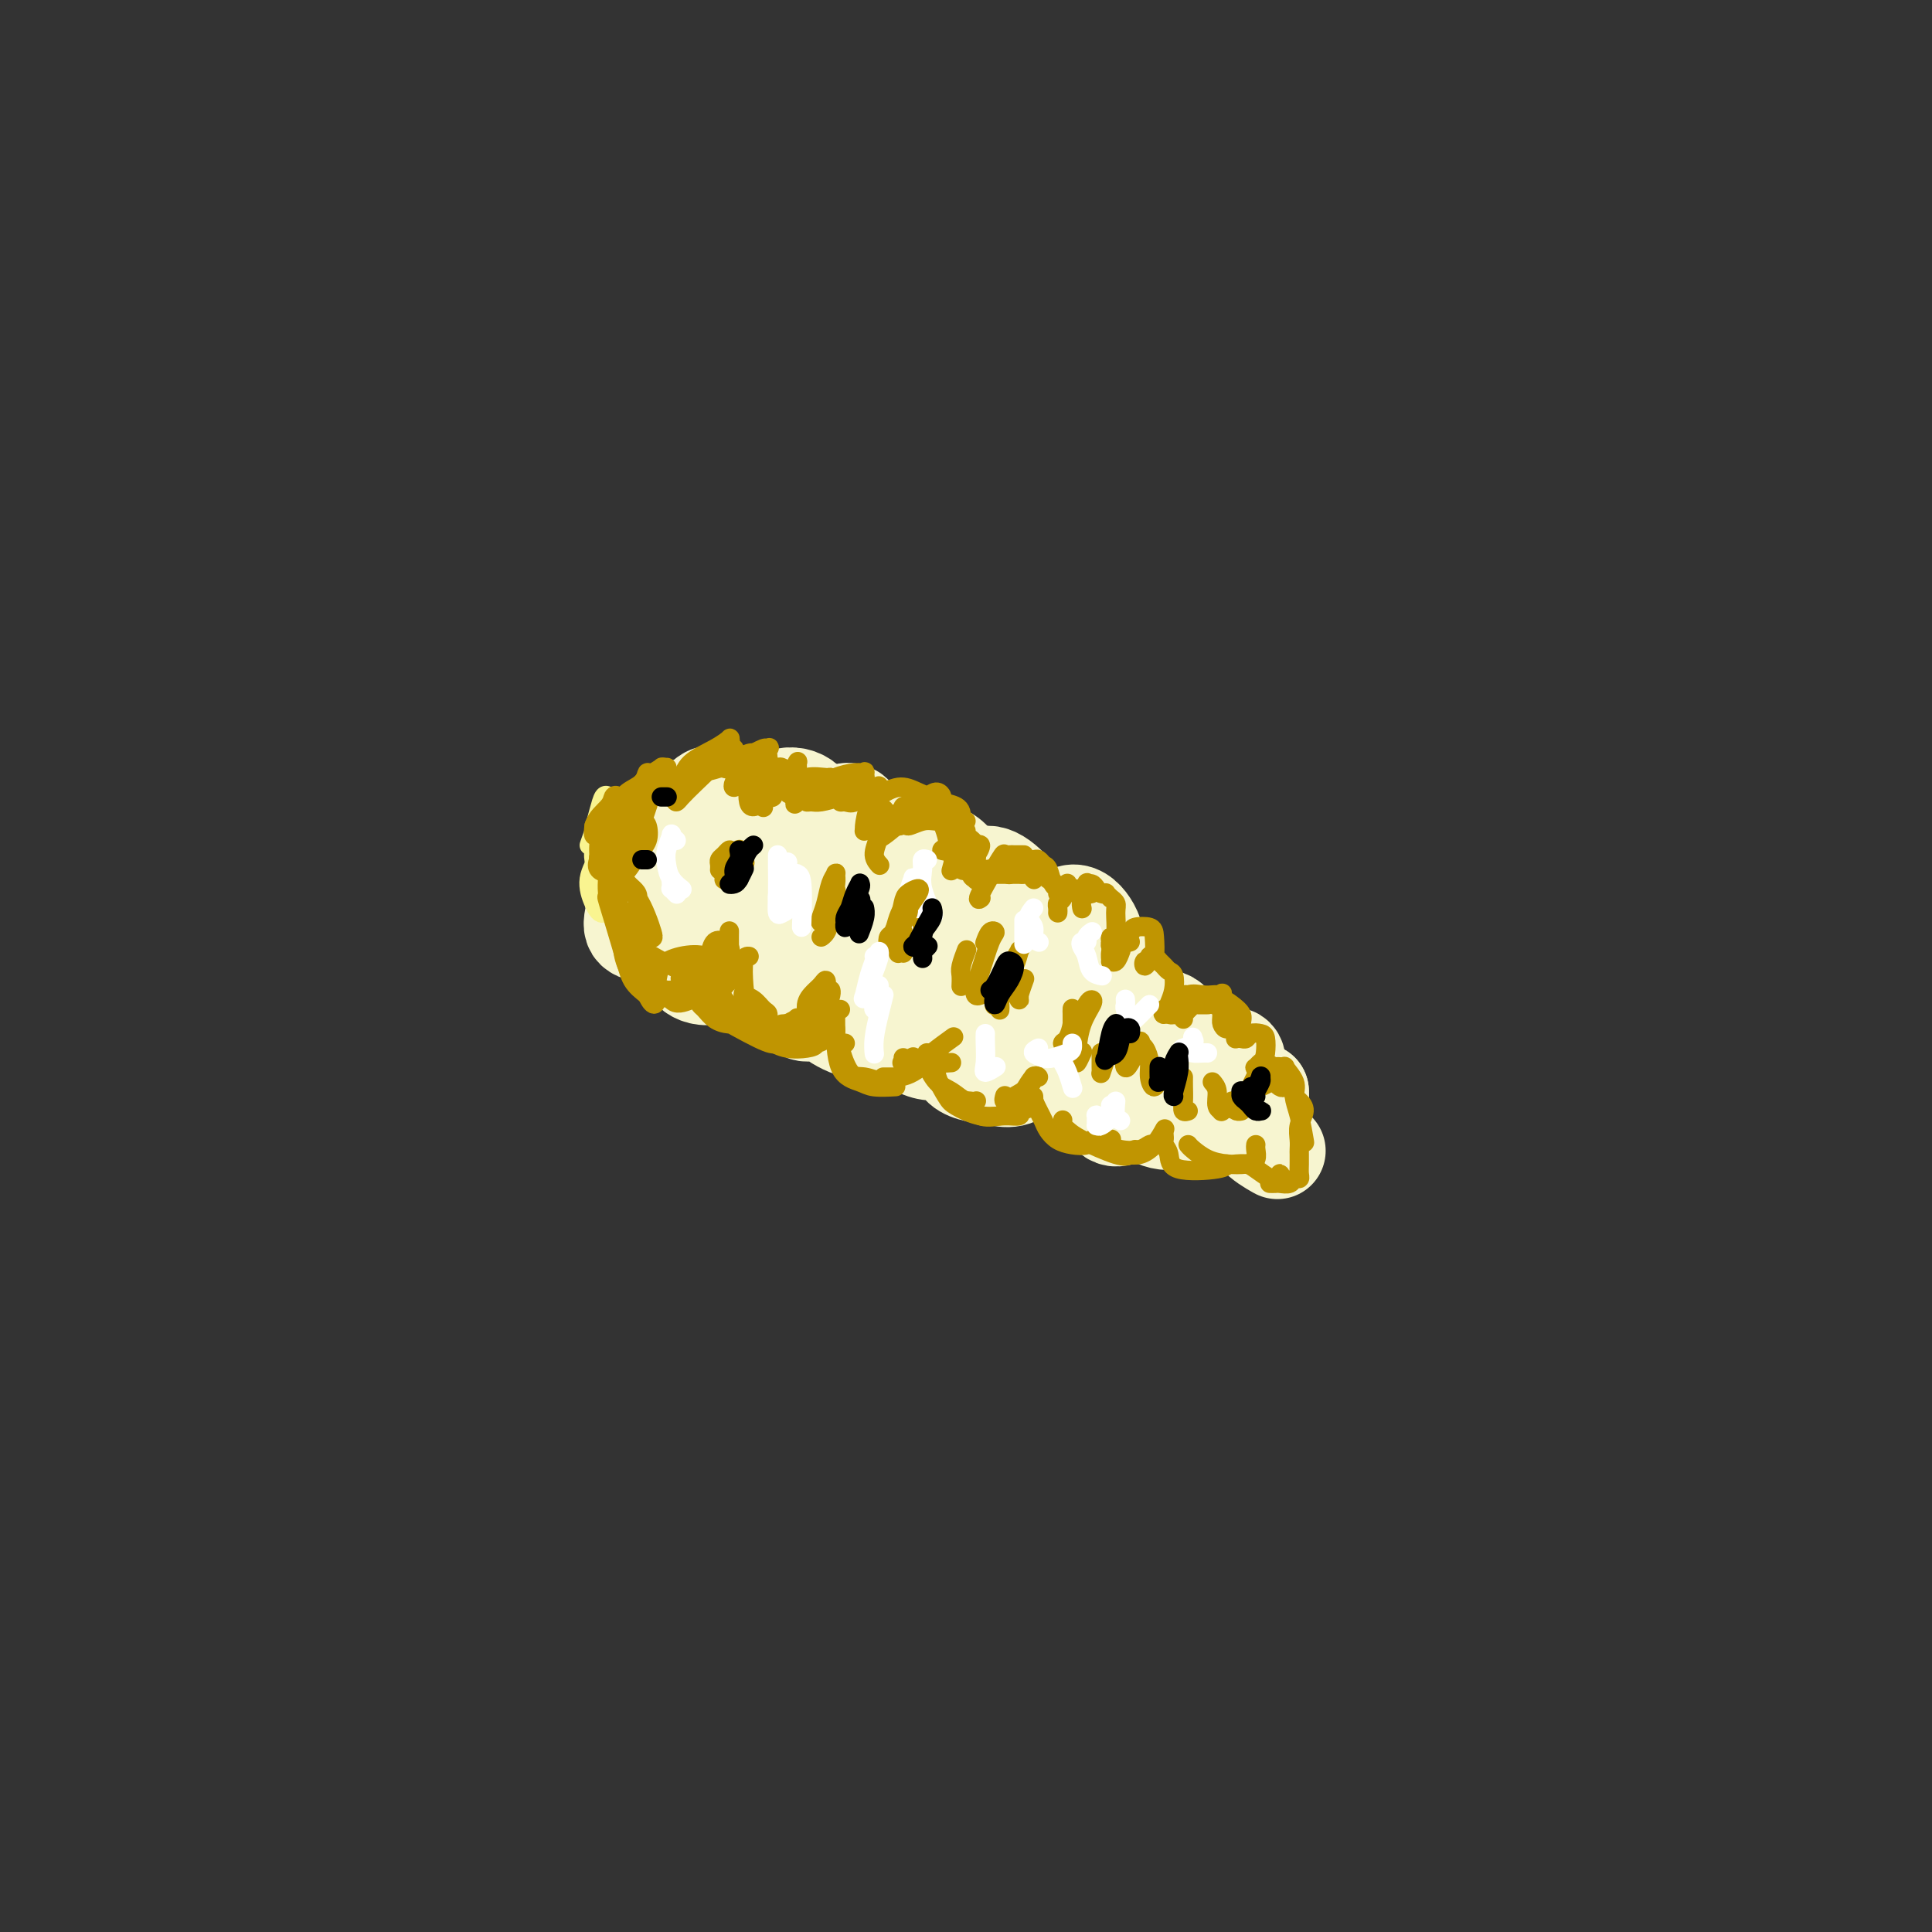 <svg viewBox='0 0 400 400' version='1.1' xmlns='http://www.w3.org/2000/svg' xmlns:xlink='http://www.w3.org/1999/xlink'><rect x="0" y="0" width="400" height="400" fill="#333333" stroke="none"/><g fill='none' stroke='#F7F5D0' stroke-width='20' stroke-linecap='round' stroke-linejoin='round'><path d='M137,185c-0.443,0.243 -0.886,0.486 -1,1c-0.114,0.514 0.102,1.300 0,2c-0.102,0.700 -0.523,1.315 0,0c0.523,-1.315 1.989,-4.561 3,-7c1.011,-2.439 1.568,-4.071 2,-6c0.432,-1.929 0.741,-4.155 1,-5c0.259,-0.845 0.468,-0.310 0,0c-0.468,0.310 -1.614,0.395 -3,1c-1.386,0.605 -3.012,1.731 -4,3c-0.988,1.269 -1.340,2.683 -2,4c-0.660,1.317 -1.629,2.539 -2,4c-0.371,1.461 -0.143,3.163 0,4c0.143,0.837 0.200,0.811 1,1c0.800,0.189 2.343,0.595 4,0c1.657,-0.595 3.427,-2.189 5,-4c1.573,-1.811 2.949,-3.837 4,-6c1.051,-2.163 1.778,-4.461 2,-6c0.222,-1.539 -0.062,-2.319 -1,-3c-0.938,-0.681 -2.532,-1.263 -4,-1c-1.468,0.263 -2.810,1.369 -4,3c-1.190,1.631 -2.227,3.785 -3,6c-0.773,2.215 -1.282,4.490 -2,7c-0.718,2.510 -1.644,5.254 -2,7c-0.356,1.746 -0.141,2.493 1,3c1.141,0.507 3.207,0.774 5,0c1.793,-0.774 3.312,-2.589 5,-5c1.688,-2.411 3.545,-5.420 5,-8c1.455,-2.580 2.507,-4.733 3,-7c0.493,-2.267 0.427,-4.648 0,-6c-0.427,-1.352 -1.213,-1.676 -2,-2'/><path d='M148,165c-0.847,-1.227 -1.964,-0.293 -3,1c-1.036,1.293 -1.991,2.947 -3,5c-1.009,2.053 -2.074,4.506 -3,7c-0.926,2.494 -1.715,5.029 -2,9c-0.285,3.971 -0.068,9.377 1,11c1.068,1.623 2.986,-0.538 5,-2c2.014,-1.462 4.125,-2.224 7,-7c2.875,-4.776 6.513,-13.566 8,-18c1.487,-4.434 0.824,-4.512 0,-5c-0.824,-0.488 -1.808,-1.387 -3,-1c-1.192,0.387 -2.592,2.061 -4,4c-1.408,1.939 -2.823,4.145 -4,7c-1.177,2.855 -2.116,6.361 -3,10c-0.884,3.639 -1.712,7.412 -2,10c-0.288,2.588 -0.035,3.990 1,5c1.035,1.010 2.853,1.630 5,1c2.147,-0.630 4.624,-2.508 7,-5c2.376,-2.492 4.650,-5.599 7,-9c2.350,-3.401 4.775,-7.097 6,-10c1.225,-2.903 1.251,-5.015 1,-7c-0.251,-1.985 -0.779,-3.844 -2,-5c-1.221,-1.156 -3.135,-1.607 -5,-1c-1.865,0.607 -3.681,2.274 -5,5c-1.319,2.726 -2.141,6.511 -3,10c-0.859,3.489 -1.755,6.681 -2,10c-0.245,3.319 0.161,6.766 1,9c0.839,2.234 2.110,3.255 4,4c1.890,0.745 4.397,1.213 7,0c2.603,-1.213 5.301,-4.106 8,-7'/><path d='M172,196c2.164,-3.114 3.573,-7.400 5,-11c1.427,-3.600 2.870,-6.515 3,-9c0.130,-2.485 -1.055,-4.539 -2,-6c-0.945,-1.461 -1.652,-2.330 -3,-2c-1.348,0.330 -3.339,1.857 -5,4c-1.661,2.143 -2.992,4.902 -4,8c-1.008,3.098 -1.694,6.534 -2,12c-0.306,5.466 -0.232,12.961 1,16c1.232,3.039 3.622,1.622 6,0c2.378,-1.622 4.745,-3.449 7,-6c2.255,-2.551 4.397,-5.827 6,-9c1.603,-3.173 2.665,-6.244 3,-9c0.335,-2.756 -0.057,-5.198 -1,-7c-0.943,-1.802 -2.437,-2.965 -4,-3c-1.563,-0.035 -3.194,1.057 -5,3c-1.806,1.943 -3.788,4.736 -5,8c-1.212,3.264 -1.654,7.000 -2,11c-0.346,4.000 -0.598,8.266 0,11c0.598,2.734 2.044,3.938 4,5c1.956,1.062 4.423,1.982 7,1c2.577,-0.982 5.265,-3.865 8,-7c2.735,-3.135 5.519,-6.521 7,-10c1.481,-3.479 1.660,-7.051 2,-10c0.340,-2.949 0.843,-5.274 0,-7c-0.843,-1.726 -3.031,-2.853 -5,-3c-1.969,-0.147 -3.718,0.687 -5,3c-1.282,2.313 -2.096,6.104 -3,10c-0.904,3.896 -1.897,7.895 -2,12c-0.103,4.105 0.685,8.316 2,11c1.315,2.684 3.158,3.842 5,5'/><path d='M190,217c1.955,1.067 4.341,1.236 7,0c2.659,-1.236 5.589,-3.876 8,-7c2.411,-3.124 4.303,-6.734 6,-10c1.697,-3.266 3.200,-6.190 2,-10c-1.200,-3.810 -5.104,-8.506 -8,-9c-2.896,-0.494 -4.783,3.215 -6,7c-1.217,3.785 -1.764,7.647 -2,12c-0.236,4.353 -0.161,9.198 0,13c0.161,3.802 0.406,6.563 2,8c1.594,1.437 4.535,1.552 7,2c2.465,0.448 4.453,1.231 8,-3c3.547,-4.231 8.653,-13.476 11,-19c2.347,-5.524 1.934,-7.326 1,-9c-0.934,-1.674 -2.390,-3.221 -4,-3c-1.610,0.221 -3.373,2.210 -5,5c-1.627,2.790 -3.118,6.379 -4,10c-0.882,3.621 -1.156,7.272 -1,10c0.156,2.728 0.743,4.532 2,6c1.257,1.468 3.186,2.598 5,3c1.814,0.402 3.514,0.074 5,-1c1.486,-1.074 2.757,-2.894 4,-5c1.243,-2.106 2.459,-4.496 3,-7c0.541,-2.504 0.406,-5.121 0,-7c-0.406,-1.879 -1.084,-3.019 -2,-3c-0.916,0.019 -2.069,1.199 -3,3c-0.931,1.801 -1.641,4.225 -2,7c-0.359,2.775 -0.366,5.901 0,9c0.366,3.099 1.105,6.171 2,8c0.895,1.829 1.948,2.414 3,3'/><path d='M229,230c1.875,3.077 4.063,0.769 6,-1c1.937,-1.769 3.624,-3.000 5,-5c1.376,-2.000 2.442,-4.771 3,-7c0.558,-2.229 0.606,-3.917 0,-5c-0.606,-1.083 -1.868,-1.563 -3,-1c-1.132,0.563 -2.134,2.168 -3,4c-0.866,1.832 -1.597,3.891 -2,6c-0.403,2.109 -0.479,4.267 0,6c0.479,1.733 1.513,3.042 3,4c1.487,0.958 3.428,1.566 5,1c1.572,-0.566 2.774,-2.306 4,-4c1.226,-1.694 2.474,-3.342 3,-5c0.526,-1.658 0.328,-3.324 0,-5c-0.328,-1.676 -0.787,-3.360 -2,-3c-1.213,0.360 -3.182,2.766 -4,5c-0.818,2.234 -0.486,4.297 0,6c0.486,1.703 1.125,3.047 2,4c0.875,0.953 1.987,1.517 3,2c1.013,0.483 1.926,0.887 3,0c1.074,-0.887 2.309,-3.064 3,-5c0.691,-1.936 0.839,-3.632 1,-5c0.161,-1.368 0.336,-2.409 0,-3c-0.336,-0.591 -1.181,-0.732 -2,0c-0.819,0.732 -1.610,2.338 -2,4c-0.390,1.662 -0.378,3.379 0,5c0.378,1.621 1.121,3.147 2,4c0.879,0.853 1.896,1.033 3,1c1.104,-0.033 2.297,-0.278 3,-1c0.703,-0.722 0.915,-1.921 1,-3c0.085,-1.079 0.042,-2.040 0,-3'/><path d='M261,226c-0.295,-0.278 -1.533,2.029 -2,4c-0.467,1.971 -0.164,3.608 1,5c1.164,1.392 3.190,2.541 4,3c0.810,0.459 0.405,0.230 0,0'/></g>
<g fill='none' stroke='#F9F490' stroke-width='4' stroke-linecap='round' stroke-linejoin='round'><path d='M128,181c0.004,-0.165 0.008,-0.330 0,-1c-0.008,-0.670 -0.028,-1.847 0,-3c0.028,-1.153 0.104,-2.284 0,-3c-0.104,-0.716 -0.390,-1.017 -1,-1c-0.610,0.017 -1.545,0.350 -2,1c-0.455,0.650 -0.430,1.615 -1,3c-0.570,1.385 -1.735,3.190 -2,5c-0.265,1.810 0.370,3.626 1,5c0.630,1.374 1.254,2.305 2,2c0.746,-0.305 1.612,-1.845 2,-3c0.388,-1.155 0.297,-1.926 0,-3c-0.297,-1.074 -0.799,-2.450 -1,-3c-0.201,-0.550 -0.100,-0.275 0,0'/><path d='M123,180c-0.085,1.037 -0.169,2.074 0,3c0.169,0.926 0.592,1.741 1,3c0.408,1.259 0.803,2.962 1,3c0.197,0.038 0.197,-1.590 0,-3c-0.197,-1.410 -0.589,-2.603 -1,-4c-0.411,-1.397 -0.839,-2.999 -1,-4c-0.161,-1.001 -0.054,-1.400 0,-2c0.054,-0.600 0.056,-1.402 0,-2c-0.056,-0.598 -0.170,-0.994 0,-2c0.170,-1.006 0.623,-2.624 1,-4c0.377,-1.376 0.679,-2.510 1,-3c0.321,-0.490 0.661,-0.338 1,0c0.339,0.338 0.676,0.860 1,2c0.324,1.140 0.633,2.898 1,4c0.367,1.102 0.792,1.550 1,2c0.208,0.450 0.200,0.904 0,1c-0.200,0.096 -0.592,-0.167 -1,0c-0.408,0.167 -0.831,0.762 -1,1c-0.169,0.238 -0.085,0.119 0,0'/><path d='M122,175c0.647,-1.857 1.293,-3.714 2,-5c0.707,-1.286 1.473,-2.002 2,-3c0.527,-0.998 0.815,-2.279 2,-2c1.185,0.279 3.266,2.117 4,3c0.734,0.883 0.119,0.811 0,1c-0.119,0.189 0.257,0.638 0,1c-0.257,0.362 -1.146,0.636 -2,1c-0.854,0.364 -1.673,0.818 -2,1c-0.327,0.182 -0.164,0.091 0,0'/></g>
<g fill='none' stroke='#C09501' stroke-width='4' stroke-linecap='round' stroke-linejoin='round'><path d='M126,179c0.004,-0.021 0.009,-0.041 0,0c-0.009,0.041 -0.030,0.144 0,0c0.030,-0.144 0.113,-0.535 0,-1c-0.113,-0.465 -0.422,-1.004 0,-3c0.422,-1.996 1.573,-5.450 2,-7c0.427,-1.550 0.128,-1.197 0,-1c-0.128,0.197 -0.087,0.239 0,1c0.087,0.761 0.220,2.240 0,4c-0.220,1.760 -0.794,3.799 -1,5c-0.206,1.201 -0.045,1.563 0,2c0.045,0.437 -0.028,0.948 0,1c0.028,0.052 0.155,-0.357 0,-1c-0.155,-0.643 -0.591,-1.521 -1,-2c-0.409,-0.479 -0.789,-0.558 -1,-1c-0.211,-0.442 -0.252,-1.245 0,-2c0.252,-0.755 0.797,-1.462 1,-2c0.203,-0.538 0.065,-0.908 0,-1c-0.065,-0.092 -0.056,0.094 0,0c0.056,-0.094 0.159,-0.470 0,0c-0.159,0.470 -0.578,1.784 -1,3c-0.422,1.216 -0.845,2.335 -1,3c-0.155,0.665 -0.040,0.878 0,1c0.040,0.122 0.007,0.153 0,0c-0.007,-0.153 0.012,-0.491 0,-1c-0.012,-0.509 -0.055,-1.188 0,-2c0.055,-0.812 0.207,-1.757 0,-2c-0.207,-0.243 -0.773,0.216 -1,0c-0.227,-0.216 -0.113,-1.108 0,-2'/><path d='M123,171c0.476,-1.721 2.167,-3.022 3,-4c0.833,-0.978 0.809,-1.632 1,-2c0.191,-0.368 0.598,-0.449 1,0c0.402,0.449 0.797,1.427 1,2c0.203,0.573 0.212,0.739 0,1c-0.212,0.261 -0.645,0.617 -1,1c-0.355,0.383 -0.633,0.793 -1,1c-0.367,0.207 -0.824,0.211 -1,0c-0.176,-0.211 -0.071,-0.637 0,-1c0.071,-0.363 0.106,-0.663 0,-1c-0.106,-0.337 -0.354,-0.711 0,-1c0.354,-0.289 1.312,-0.492 2,-1c0.688,-0.508 1.108,-1.321 2,-2c0.892,-0.679 2.258,-1.224 3,-2c0.742,-0.776 0.860,-1.784 1,-2c0.140,-0.216 0.300,0.359 0,1c-0.300,0.641 -1.062,1.348 -2,2c-0.938,0.652 -2.054,1.248 -3,2c-0.946,0.752 -1.722,1.660 -2,2c-0.278,0.340 -0.060,0.113 0,0c0.060,-0.113 -0.040,-0.113 0,0c0.040,0.113 0.221,0.338 1,0c0.779,-0.338 2.156,-1.240 3,-2c0.844,-0.760 1.154,-1.379 2,-2c0.846,-0.621 2.228,-1.244 3,-2c0.772,-0.756 0.935,-1.645 1,-2c0.065,-0.355 0.033,-0.178 0,0'/><path d='M132,165c0.018,-0.102 0.036,-0.205 0,0c-0.036,0.205 -0.125,0.716 0,1c0.125,0.284 0.465,0.339 1,0c0.535,-0.339 1.267,-1.073 2,-2c0.733,-0.927 1.469,-2.046 2,-3c0.531,-0.954 0.859,-1.742 1,-2c0.141,-0.258 0.097,0.013 0,0c-0.097,-0.013 -0.245,-0.312 -1,0c-0.755,0.312 -2.116,1.233 -3,2c-0.884,0.767 -1.290,1.380 -2,2c-0.710,0.620 -1.723,1.248 -2,2c-0.277,0.752 0.181,1.627 0,2c-0.181,0.373 -1.002,0.242 -1,1c0.002,0.758 0.827,2.403 1,3c0.173,0.597 -0.306,0.146 0,0c0.306,-0.146 1.397,0.013 2,0c0.603,-0.013 0.720,-0.199 1,-1c0.280,-0.801 0.724,-2.217 1,-3c0.276,-0.783 0.384,-0.933 0,-1c-0.384,-0.067 -1.259,-0.051 -2,0c-0.741,0.051 -1.349,0.136 -2,1c-0.651,0.864 -1.346,2.508 -2,4c-0.654,1.492 -1.266,2.834 -2,4c-0.734,1.166 -1.588,2.156 -2,3c-0.412,0.844 -0.380,1.542 0,2c0.380,0.458 1.108,0.676 2,1c0.892,0.324 1.949,0.752 3,0c1.051,-0.752 2.096,-2.686 3,-4c0.904,-1.314 1.666,-2.008 2,-3c0.334,-0.992 0.238,-2.284 0,-3c-0.238,-0.716 -0.619,-0.858 -1,-1'/><path d='M133,170c-0.442,-1.229 -1.047,-2.302 -2,-1c-0.953,1.302 -2.253,4.978 -3,7c-0.747,2.022 -0.939,2.389 -1,3c-0.061,0.611 0.011,1.465 0,2c-0.011,0.535 -0.103,0.749 0,1c0.103,0.251 0.403,0.538 1,0c0.597,-0.538 1.492,-1.901 2,-3c0.508,-1.099 0.631,-1.935 1,-3c0.369,-1.065 0.985,-2.360 1,-3c0.015,-0.640 -0.570,-0.626 -1,-1c-0.430,-0.374 -0.703,-1.137 -1,-1c-0.297,0.137 -0.616,1.175 -1,2c-0.384,0.825 -0.831,1.437 -1,2c-0.169,0.563 -0.060,1.077 0,2c0.060,0.923 0.072,2.256 0,3c-0.072,0.744 -0.228,0.900 0,1c0.228,0.100 0.839,0.142 1,0c0.161,-0.142 -0.128,-0.470 0,-1c0.128,-0.530 0.671,-1.261 1,-2c0.329,-0.739 0.442,-1.486 0,-2c-0.442,-0.514 -1.440,-0.795 -2,-1c-0.560,-0.205 -0.683,-0.334 -1,0c-0.317,0.334 -0.828,1.131 -1,2c-0.172,0.869 -0.006,1.812 0,3c0.006,1.188 -0.150,2.622 0,4c0.150,1.378 0.604,2.699 1,4c0.396,1.301 0.733,2.581 1,3c0.267,0.419 0.463,-0.022 1,0c0.537,0.022 1.414,0.506 2,0c0.586,-0.506 0.882,-2.002 1,-3c0.118,-0.998 0.059,-1.499 0,-2'/><path d='M132,186c0.275,-1.270 -1.038,-1.947 -2,-3c-0.962,-1.053 -1.572,-2.484 -2,-3c-0.428,-0.516 -0.675,-0.117 -1,0c-0.325,0.117 -0.729,-0.046 -1,1c-0.271,1.046 -0.410,3.302 0,5c0.410,1.698 1.369,2.837 2,4c0.631,1.163 0.933,2.351 2,3c1.067,0.649 2.900,0.758 4,1c1.100,0.242 1.468,0.615 1,-1c-0.468,-1.615 -1.772,-5.220 -3,-7c-1.228,-1.780 -2.379,-1.735 -3,-2c-0.621,-0.265 -0.711,-0.839 -1,-1c-0.289,-0.161 -0.778,0.093 -1,1c-0.222,0.907 -0.176,2.467 0,4c0.176,1.533 0.481,3.037 1,5c0.519,1.963 1.251,4.384 2,6c0.749,1.616 1.516,2.426 2,3c0.484,0.574 0.684,0.912 1,1c0.316,0.088 0.747,-0.075 1,-1c0.253,-0.925 0.328,-2.611 0,-4c-0.328,-1.389 -1.057,-2.482 -2,-4c-0.943,-1.518 -2.099,-3.460 -3,-5c-0.901,-1.540 -1.546,-2.677 -2,-3c-0.454,-0.323 -0.715,0.168 -1,0c-0.285,-0.168 -0.592,-0.993 0,1c0.592,1.993 2.082,6.806 3,10c0.918,3.194 1.262,4.770 2,6c0.738,1.230 1.869,2.115 3,3'/><path d='M134,206c1.526,3.257 1.842,1.400 2,1c0.158,-0.400 0.159,0.657 0,0c-0.159,-0.657 -0.477,-3.029 -1,-5c-0.523,-1.971 -1.250,-3.540 -2,-5c-0.750,-1.460 -1.523,-2.811 -2,-4c-0.477,-1.189 -0.659,-2.215 -1,-3c-0.341,-0.785 -0.840,-1.327 -1,-1c-0.160,0.327 0.019,1.523 0,3c-0.019,1.477 -0.237,3.234 0,5c0.237,1.766 0.929,3.539 2,5c1.071,1.461 2.521,2.610 4,3c1.479,0.390 2.987,0.022 4,0c1.013,-0.022 1.530,0.301 2,0c0.470,-0.301 0.893,-1.227 1,-2c0.107,-0.773 -0.103,-1.393 -1,-2c-0.897,-0.607 -2.481,-1.201 -4,-2c-1.519,-0.799 -2.974,-1.804 -4,-2c-1.026,-0.196 -1.622,0.416 -2,1c-0.378,0.584 -0.536,1.141 0,2c0.536,0.859 1.766,2.022 3,3c1.234,0.978 2.471,1.772 4,2c1.529,0.228 3.351,-0.108 5,-1c1.649,-0.892 3.125,-2.339 4,-3c0.875,-0.661 1.149,-0.535 1,-1c-0.149,-0.465 -0.722,-1.520 -2,-2c-1.278,-0.480 -3.262,-0.386 -5,0c-1.738,0.386 -3.229,1.062 -4,2c-0.771,0.938 -0.823,2.137 -1,3c-0.177,0.863 -0.479,1.389 0,2c0.479,0.611 1.740,1.305 3,2'/><path d='M139,207c0.982,1.163 2.436,0.571 4,0c1.564,-0.571 3.237,-1.123 4,-2c0.763,-0.877 0.618,-2.081 1,-3c0.382,-0.919 1.293,-1.554 1,-2c-0.293,-0.446 -1.791,-0.701 -3,-1c-1.209,-0.299 -2.129,-0.640 -3,0c-0.871,0.640 -1.692,2.260 -2,3c-0.308,0.740 -0.104,0.599 0,1c0.104,0.401 0.109,1.345 1,2c0.891,0.655 2.669,1.019 4,1c1.331,-0.019 2.215,-0.423 3,-1c0.785,-0.577 1.472,-1.326 2,-2c0.528,-0.674 0.898,-1.273 1,-2c0.102,-0.727 -0.062,-1.583 -1,-2c-0.938,-0.417 -2.648,-0.396 -4,0c-1.352,0.396 -2.346,1.168 -3,2c-0.654,0.832 -0.966,1.723 -1,2c-0.034,0.277 0.212,-0.062 1,0c0.788,0.062 2.118,0.525 3,0c0.882,-0.525 1.316,-2.038 2,-3c0.684,-0.962 1.619,-1.373 2,-2c0.381,-0.627 0.208,-1.470 0,-2c-0.208,-0.530 -0.450,-0.749 -1,-1c-0.550,-0.251 -1.409,-0.536 -2,0c-0.591,0.536 -0.915,1.892 -1,3c-0.085,1.108 0.070,1.967 0,3c-0.070,1.033 -0.365,2.240 0,3c0.365,0.760 1.390,1.074 2,1c0.610,-0.074 0.805,-0.537 1,-1'/><path d='M150,204c0.691,-0.711 0.917,-2.490 1,-4c0.083,-1.510 0.022,-2.753 0,-4c-0.022,-1.247 -0.006,-2.499 0,-3c0.006,-0.501 0.003,-0.250 0,0'/><path d='M139,164c-0.200,-0.803 -0.400,-1.606 0,-2c0.400,-0.394 1.399,-0.379 2,-1c0.601,-0.621 0.804,-1.879 2,-3c1.196,-1.121 3.384,-2.107 5,-3c1.616,-0.893 2.659,-1.695 3,-2c0.341,-0.305 -0.020,-0.114 0,0c0.020,0.114 0.423,0.150 0,1c-0.423,0.850 -1.670,2.513 -3,4c-1.330,1.487 -2.744,2.797 -4,4c-1.256,1.203 -2.356,2.299 -3,3c-0.644,0.701 -0.833,1.008 -1,1c-0.167,-0.008 -0.311,-0.331 0,-1c0.311,-0.669 1.078,-1.683 2,-3c0.922,-1.317 2.000,-2.938 3,-4c1.000,-1.062 1.923,-1.565 3,-2c1.077,-0.435 2.308,-0.804 3,-1c0.692,-0.196 0.843,-0.221 1,0c0.157,0.221 0.319,0.686 0,1c-0.319,0.314 -1.118,0.477 -2,1c-0.882,0.523 -1.847,1.406 -3,2c-1.153,0.594 -2.494,0.900 -3,1c-0.506,0.100 -0.178,-0.005 0,0c0.178,0.005 0.205,0.121 1,0c0.795,-0.121 2.359,-0.480 4,-1c1.641,-0.520 3.359,-1.203 5,-2c1.641,-0.797 3.207,-1.710 4,-2c0.793,-0.290 0.815,0.041 1,0c0.185,-0.041 0.534,-0.454 0,0c-0.534,0.454 -1.952,1.776 -3,3c-1.048,1.224 -1.728,2.350 -2,3c-0.272,0.650 -0.136,0.825 0,1'/><path d='M154,162c-0.638,0.901 -0.234,-0.348 0,-1c0.234,-0.652 0.299,-0.709 1,-1c0.701,-0.291 2.038,-0.818 3,-1c0.962,-0.182 1.550,-0.020 2,0c0.450,0.020 0.761,-0.103 1,0c0.239,0.103 0.406,0.432 0,1c-0.406,0.568 -1.384,1.374 -2,2c-0.616,0.626 -0.869,1.072 -1,1c-0.131,-0.072 -0.140,-0.661 0,-1c0.140,-0.339 0.431,-0.428 1,-1c0.569,-0.572 1.418,-1.626 2,-2c0.582,-0.374 0.898,-0.069 1,0c0.102,0.069 -0.010,-0.097 0,0c0.010,0.097 0.143,0.458 0,1c-0.143,0.542 -0.560,1.266 -1,2c-0.440,0.734 -0.902,1.478 -1,2c-0.098,0.522 0.170,0.820 0,1c-0.170,0.180 -0.776,0.241 -1,0c-0.224,-0.241 -0.064,-0.783 0,-1c0.064,-0.217 0.032,-0.108 0,0'/><path d='M153,162c0.105,-0.132 0.210,-0.263 0,0c-0.210,0.263 -0.736,0.922 -1,1c-0.264,0.078 -0.267,-0.424 0,-1c0.267,-0.576 0.805,-1.227 1,-2c0.195,-0.773 0.048,-1.669 0,-2c-0.048,-0.331 0.004,-0.096 0,0c-0.004,0.096 -0.064,0.052 0,0c0.064,-0.052 0.253,-0.113 1,0c0.747,0.113 2.051,0.401 3,1c0.949,0.599 1.544,1.510 2,2c0.456,0.490 0.774,0.561 1,1c0.226,0.439 0.361,1.247 0,2c-0.361,0.753 -1.218,1.453 -2,2c-0.782,0.547 -1.488,0.943 -2,1c-0.512,0.057 -0.828,-0.224 -1,-1c-0.172,-0.776 -0.200,-2.047 0,-3c0.200,-0.953 0.628,-1.587 1,-2c0.372,-0.413 0.689,-0.603 1,-1c0.311,-0.397 0.615,-1.000 1,-1c0.385,-0.000 0.849,0.602 1,1c0.151,0.398 -0.012,0.591 0,1c0.012,0.409 0.198,1.032 0,2c-0.198,0.968 -0.781,2.279 -1,3c-0.219,0.721 -0.073,0.853 0,1c0.073,0.147 0.072,0.310 0,0c-0.072,-0.310 -0.215,-1.093 0,-2c0.215,-0.907 0.789,-1.936 1,-3c0.211,-1.064 0.060,-2.161 0,-3c-0.060,-0.839 -0.030,-1.419 0,-2'/><path d='M159,157c-0.036,-1.623 -0.625,-1.182 -1,-1c-0.375,0.182 -0.534,0.105 -1,0c-0.466,-0.105 -1.239,-0.240 -2,0c-0.761,0.240 -1.510,0.853 -2,1c-0.490,0.147 -0.720,-0.171 -1,0c-0.280,0.171 -0.609,0.832 -1,1c-0.391,0.168 -0.844,-0.159 -1,0c-0.156,0.159 -0.014,0.802 0,1c0.014,0.198 -0.100,-0.049 0,0c0.100,0.049 0.416,0.395 1,0c0.584,-0.395 1.438,-1.532 2,-2c0.562,-0.468 0.834,-0.268 1,0c0.166,0.268 0.227,0.605 1,1c0.773,0.395 2.260,0.848 3,1c0.740,0.152 0.734,0.002 1,0c0.266,-0.002 0.803,0.143 1,0c0.197,-0.143 0.053,-0.574 0,0c-0.053,0.574 -0.014,2.155 0,3c0.014,0.845 0.004,0.956 0,1c-0.004,0.044 -0.002,0.022 0,0'/><path d='M155,198c0.008,0.001 0.016,0.002 0,0c-0.016,-0.002 -0.056,-0.007 0,0c0.056,0.007 0.206,0.026 0,0c-0.206,-0.026 -0.769,-0.098 -1,1c-0.231,1.098 -0.129,3.365 0,5c0.129,1.635 0.284,2.636 1,4c0.716,1.364 1.992,3.090 3,4c1.008,0.910 1.748,1.004 2,1c0.252,-0.004 0.015,-0.106 0,0c-0.015,0.106 0.192,0.420 0,0c-0.192,-0.420 -0.782,-1.575 -1,-2c-0.218,-0.425 -0.062,-0.122 0,0c0.062,0.122 0.031,0.061 0,0'/><path d='M154,206c0.026,-0.058 0.052,-0.116 0,0c-0.052,0.116 -0.181,0.406 0,1c0.181,0.594 0.673,1.492 1,2c0.327,0.508 0.488,0.627 1,1c0.512,0.373 1.373,1.000 2,1c0.627,-0.000 1.020,-0.628 1,-1c-0.020,-0.372 -0.452,-0.486 -1,-1c-0.548,-0.514 -1.213,-1.426 -2,-2c-0.787,-0.574 -1.695,-0.810 -2,-1c-0.305,-0.190 -0.007,-0.334 0,0c0.007,0.334 -0.276,1.148 0,2c0.276,0.852 1.112,1.743 2,3c0.888,1.257 1.829,2.880 3,4c1.171,1.120 2.573,1.738 4,2c1.427,0.262 2.881,0.170 4,0c1.119,-0.170 1.905,-0.417 2,-1c0.095,-0.583 -0.499,-1.502 -1,-2c-0.501,-0.498 -0.908,-0.575 -2,-1c-1.092,-0.425 -2.868,-1.199 -4,-1c-1.132,0.199 -1.621,1.371 -2,2c-0.379,0.629 -0.647,0.717 0,1c0.647,0.283 2.210,0.763 4,1c1.790,0.237 3.805,0.232 5,0c1.195,-0.232 1.568,-0.691 2,-1c0.432,-0.309 0.924,-0.468 1,-1c0.076,-0.532 -0.264,-1.438 -1,-2c-0.736,-0.562 -1.868,-0.781 -3,-1'/><path d='M168,211c-1.187,-0.517 -2.156,-0.311 -3,0c-0.844,0.311 -1.565,0.726 -2,1c-0.435,0.274 -0.585,0.408 0,1c0.585,0.592 1.904,1.644 3,2c1.096,0.356 1.968,0.018 3,0c1.032,-0.018 2.225,0.284 3,0c0.775,-0.284 1.132,-1.153 1,-2c-0.132,-0.847 -0.752,-1.670 -1,-2c-0.248,-0.330 -0.124,-0.165 0,0'/><path d='M167,211c-0.147,0.303 -0.295,0.607 -1,1c-0.705,0.393 -1.968,0.876 -2,1c-0.032,0.124 1.168,-0.110 2,0c0.832,0.110 1.295,0.566 2,0c0.705,-0.566 1.651,-2.152 2,-3c0.349,-0.848 0.100,-0.956 0,-1c-0.100,-0.044 -0.050,-0.022 0,0'/><path d='M146,201c0.048,-0.073 0.096,-0.146 0,0c-0.096,0.146 -0.337,0.511 0,1c0.337,0.489 1.254,1.102 2,2c0.746,0.898 1.323,2.081 2,3c0.677,0.919 1.454,1.574 2,2c0.546,0.426 0.863,0.622 1,1c0.137,0.378 0.096,0.938 0,1c-0.096,0.062 -0.247,-0.372 -1,-1c-0.753,-0.628 -2.108,-1.448 -3,-2c-0.892,-0.552 -1.320,-0.835 -2,-1c-0.680,-0.165 -1.613,-0.212 -2,0c-0.387,0.212 -0.227,0.684 0,1c0.227,0.316 0.520,0.478 1,1c0.480,0.522 1.145,1.405 2,2c0.855,0.595 1.900,0.904 3,1c1.100,0.096 2.256,-0.020 3,0c0.744,0.020 1.076,0.177 1,0c-0.076,-0.177 -0.560,-0.689 -1,-1c-0.440,-0.311 -0.837,-0.420 -2,-1c-1.163,-0.580 -3.094,-1.630 -4,-2c-0.906,-0.370 -0.787,-0.060 -1,0c-0.213,0.060 -0.757,-0.132 -1,0c-0.243,0.132 -0.184,0.586 2,2c2.184,1.414 6.493,3.787 9,5c2.507,1.213 3.213,1.264 4,1c0.787,-0.264 1.654,-0.844 2,-1c0.346,-0.156 0.170,0.112 0,0c-0.170,-0.112 -0.334,-0.603 -1,-1c-0.666,-0.397 -1.833,-0.698 -3,-1'/><path d='M159,213c-0.530,-0.680 -0.856,-0.879 -1,-1c-0.144,-0.121 -0.105,-0.163 0,0c0.105,0.163 0.277,0.533 1,1c0.723,0.467 1.998,1.032 3,1c1.002,-0.032 1.733,-0.660 3,-1c1.267,-0.340 3.072,-0.390 4,-1c0.928,-0.610 0.981,-1.780 1,-3c0.019,-1.220 0.006,-2.492 0,-3c-0.006,-0.508 -0.003,-0.254 0,0'/><path d='M165,211c0.038,-0.230 0.077,-0.459 0,0c-0.077,0.459 -0.269,1.607 0,2c0.269,0.393 0.998,0.031 2,-1c1.002,-1.031 2.276,-2.730 3,-4c0.724,-1.270 0.896,-2.112 1,-3c0.104,-0.888 0.139,-1.822 0,-2c-0.139,-0.178 -0.451,0.399 -1,1c-0.549,0.601 -1.334,1.226 -2,2c-0.666,0.774 -1.212,1.696 -1,3c0.212,1.304 1.181,2.990 2,3c0.819,0.010 1.488,-1.657 2,-3c0.512,-1.343 0.869,-2.362 1,-3c0.131,-0.638 0.038,-0.897 0,-1c-0.038,-0.103 -0.019,-0.052 0,0'/><path d='M162,163c0.194,-0.511 0.388,-1.021 1,-2c0.612,-0.979 1.643,-2.426 2,-3c0.357,-0.574 0.039,-0.274 0,0c-0.039,0.274 0.200,0.522 0,1c-0.200,0.478 -0.838,1.186 -1,2c-0.162,0.814 0.152,1.734 0,2c-0.152,0.266 -0.770,-0.121 -1,0c-0.230,0.121 -0.072,0.749 0,1c0.072,0.251 0.058,0.124 0,0c-0.058,-0.124 -0.159,-0.244 0,0c0.159,0.244 0.579,0.852 1,0c0.421,-0.852 0.842,-3.164 1,-4c0.158,-0.836 0.053,-0.196 0,0c-0.053,0.196 -0.052,-0.053 0,0c0.052,0.053 0.157,0.407 0,1c-0.157,0.593 -0.576,1.425 -1,2c-0.424,0.575 -0.852,0.893 -1,1c-0.148,0.107 -0.015,0.005 0,0c0.015,-0.005 -0.088,0.089 0,0c0.088,-0.089 0.365,-0.360 1,-1c0.635,-0.640 1.626,-1.648 3,-2c1.374,-0.352 3.131,-0.047 4,0c0.869,0.047 0.852,-0.163 1,0c0.148,0.163 0.463,0.698 0,1c-0.463,0.302 -1.704,0.372 -3,1c-1.296,0.628 -2.648,1.814 -4,3'/><path d='M165,166c-0.901,0.826 -0.153,0.389 0,0c0.153,-0.389 -0.289,-0.732 0,-1c0.289,-0.268 1.309,-0.461 2,-1c0.691,-0.539 1.052,-1.423 2,-2c0.948,-0.577 2.484,-0.845 4,-1c1.516,-0.155 3.011,-0.196 4,0c0.989,0.196 1.471,0.631 2,1c0.529,0.369 1.106,0.673 1,1c-0.106,0.327 -0.894,0.677 -2,1c-1.106,0.323 -2.529,0.620 -4,1c-1.471,0.380 -2.991,0.842 -4,1c-1.009,0.158 -1.506,0.011 -2,0c-0.494,-0.011 -0.985,0.112 -1,0c-0.015,-0.112 0.445,-0.460 1,-1c0.555,-0.540 1.206,-1.271 2,-2c0.794,-0.729 1.731,-1.455 3,-2c1.269,-0.545 2.870,-0.909 4,-1c1.130,-0.091 1.788,0.091 2,0c0.212,-0.091 -0.024,-0.454 0,0c0.024,0.454 0.307,1.726 0,3c-0.307,1.274 -1.204,2.549 -2,3c-0.796,0.451 -1.489,0.079 -2,0c-0.511,-0.079 -0.839,0.137 -1,0c-0.161,-0.137 -0.155,-0.625 0,-1c0.155,-0.375 0.458,-0.635 1,-1c0.542,-0.365 1.323,-0.835 2,-1c0.677,-0.165 1.250,-0.025 2,0c0.750,0.025 1.675,-0.066 2,0c0.325,0.066 0.049,0.287 0,1c-0.049,0.713 0.129,1.918 0,3c-0.129,1.082 -0.564,2.041 -1,3'/><path d='M180,170c-0.383,1.534 -0.841,1.868 -1,2c-0.159,0.132 -0.018,0.060 0,0c0.018,-0.060 -0.086,-0.110 0,-1c0.086,-0.890 0.363,-2.622 1,-4c0.637,-1.378 1.635,-2.403 2,-3c0.365,-0.597 0.098,-0.765 0,-1c-0.098,-0.235 -0.025,-0.536 0,0c0.025,0.536 0.003,1.909 0,3c-0.003,1.091 0.012,1.902 0,3c-0.012,1.098 -0.053,2.485 0,3c0.053,0.515 0.200,0.158 0,0c-0.200,-0.158 -0.747,-0.118 -1,0c-0.253,0.118 -0.211,0.315 0,0c0.211,-0.315 0.590,-1.141 1,-2c0.410,-0.859 0.851,-1.752 1,-2c0.149,-0.248 0.005,0.147 0,0c-0.005,-0.147 0.128,-0.838 0,0c-0.128,0.838 -0.518,3.205 -1,5c-0.482,1.795 -1.057,3.017 -1,4c0.057,0.983 0.746,1.726 1,2c0.254,0.274 0.073,0.078 0,0c-0.073,-0.078 -0.036,-0.039 0,0'/><path d='M171,189c0.022,0.073 0.044,0.146 0,0c-0.044,-0.146 -0.155,-0.509 0,-1c0.155,-0.491 0.574,-1.108 1,-2c0.426,-0.892 0.857,-2.059 1,-3c0.143,-0.941 -0.004,-1.657 0,-2c0.004,-0.343 0.158,-0.312 0,0c-0.158,0.312 -0.628,0.905 -1,2c-0.372,1.095 -0.647,2.690 -1,4c-0.353,1.310 -0.784,2.334 -1,3c-0.216,0.666 -0.215,0.974 0,1c0.215,0.026 0.646,-0.229 1,-1c0.354,-0.771 0.632,-2.059 1,-3c0.368,-0.941 0.828,-1.536 1,-2c0.172,-0.464 0.058,-0.798 0,-1c-0.058,-0.202 -0.059,-0.274 0,0c0.059,0.274 0.177,0.894 0,2c-0.177,1.106 -0.650,2.699 -1,4c-0.350,1.301 -0.577,2.310 -1,3c-0.423,0.690 -1.041,1.061 -1,1c0.041,-0.061 0.742,-0.555 1,-1c0.258,-0.445 0.074,-0.841 0,-1c-0.074,-0.159 -0.037,-0.079 0,0'/><path d='M149,180c-0.006,0.089 -0.012,0.177 0,0c0.012,-0.177 0.043,-0.621 0,-1c-0.043,-0.379 -0.159,-0.695 0,-1c0.159,-0.305 0.592,-0.600 1,-1c0.408,-0.400 0.789,-0.906 1,-1c0.211,-0.094 0.252,0.225 0,1c-0.252,0.775 -0.797,2.007 -1,3c-0.203,0.993 -0.066,1.748 0,2c0.066,0.252 0.060,0.001 0,0c-0.060,-0.001 -0.174,0.249 0,0c0.174,-0.249 0.636,-0.996 1,-2c0.364,-1.004 0.631,-2.264 1,-3c0.369,-0.736 0.841,-0.947 1,-1c0.159,-0.053 0.004,0.052 0,0c-0.004,-0.052 0.144,-0.260 0,0c-0.144,0.260 -0.581,0.987 -1,2c-0.419,1.013 -0.819,2.313 -1,3c-0.181,0.687 -0.141,0.761 0,1c0.141,0.239 0.384,0.641 1,0c0.616,-0.641 1.605,-2.326 2,-3c0.395,-0.674 0.198,-0.337 0,0'/><path d='M183,172c-0.439,0.461 -0.878,0.923 -1,1c-0.122,0.077 0.074,-0.230 0,0c-0.074,0.230 -0.419,0.996 1,0c1.419,-0.996 4.601,-3.756 6,-5c1.399,-1.244 1.014,-0.973 1,-1c-0.014,-0.027 0.344,-0.351 0,0c-0.344,0.351 -1.389,1.378 -2,2c-0.611,0.622 -0.788,0.840 -1,1c-0.212,0.160 -0.457,0.261 -1,0c-0.543,-0.261 -1.383,-0.884 -2,-1c-0.617,-0.116 -1.012,0.274 0,0c1.012,-0.274 3.432,-1.211 5,-2c1.568,-0.789 2.286,-1.430 3,-2c0.714,-0.570 1.425,-1.068 2,-1c0.575,0.068 1.013,0.703 1,1c-0.013,0.297 -0.478,0.258 -1,1c-0.522,0.742 -1.102,2.265 -2,3c-0.898,0.735 -2.114,0.681 -3,1c-0.886,0.319 -1.443,1.012 -1,1c0.443,-0.012 1.884,-0.729 3,-1c1.116,-0.271 1.907,-0.095 3,0c1.093,0.095 2.489,0.108 3,0c0.511,-0.108 0.138,-0.337 0,0c-0.138,0.337 -0.039,1.239 0,2c0.039,0.761 0.020,1.380 0,2'/><path d='M197,174c-0.154,1.067 -0.539,1.736 -1,2c-0.461,0.264 -0.999,0.124 -1,0c-0.001,-0.124 0.534,-0.231 1,-1c0.466,-0.769 0.863,-2.199 1,-3c0.137,-0.801 0.015,-0.972 0,-1c-0.015,-0.028 0.075,0.088 0,0c-0.075,-0.088 -0.317,-0.379 0,0c0.317,0.379 1.193,1.429 2,2c0.807,0.571 1.544,0.665 2,1c0.456,0.335 0.631,0.913 1,1c0.369,0.087 0.932,-0.316 1,0c0.068,0.316 -0.360,1.353 -1,2c-0.640,0.647 -1.491,0.905 -2,1c-0.509,0.095 -0.675,0.025 -1,0c-0.325,-0.025 -0.807,-0.007 -1,0c-0.193,0.007 -0.096,0.004 0,0'/><path d='M200,172c-0.226,0.293 -0.452,0.587 0,1c0.452,0.413 1.581,0.947 2,2c0.419,1.053 0.126,2.625 0,4c-0.126,1.375 -0.086,2.554 0,3c0.086,0.446 0.219,0.161 0,0c-0.219,-0.161 -0.790,-0.197 -1,-1c-0.210,-0.803 -0.060,-2.372 0,-3c0.060,-0.628 0.030,-0.314 0,0'/><path d='M200,170c-0.431,0.006 -0.862,0.012 -1,0c-0.138,-0.012 0.016,-0.042 0,0c-0.016,0.042 -0.202,0.157 0,1c0.202,0.843 0.794,2.414 1,4c0.206,1.586 0.028,3.187 0,4c-0.028,0.813 0.094,0.838 0,1c-0.094,0.162 -0.403,0.460 -1,0c-0.597,-0.460 -1.481,-1.679 -2,-3c-0.519,-1.321 -0.672,-2.743 -1,-4c-0.328,-1.257 -0.831,-2.348 -1,-3c-0.169,-0.652 -0.003,-0.864 0,-1c0.003,-0.136 -0.157,-0.194 0,0c0.157,0.194 0.630,0.640 1,1c0.370,0.360 0.635,0.633 1,1c0.365,0.367 0.828,0.829 1,1c0.172,0.171 0.053,0.050 0,0c-0.053,-0.050 -0.039,-0.030 0,0c0.039,0.030 0.103,0.068 0,0c-0.103,-0.068 -0.375,-0.244 -1,-1c-0.625,-0.756 -1.604,-2.092 -2,-3c-0.396,-0.908 -0.210,-1.389 -1,-2c-0.790,-0.611 -2.557,-1.353 -4,-2c-1.443,-0.647 -2.563,-1.200 -4,-1c-1.437,0.200 -3.191,1.154 -4,2c-0.809,0.846 -0.673,1.586 -1,2c-0.327,0.414 -1.118,0.503 -1,1c0.118,0.497 1.145,1.401 2,2c0.855,0.599 1.538,0.892 2,1c0.462,0.108 0.703,0.031 1,0c0.297,-0.031 0.648,-0.015 1,0'/><path d='M186,171c1.151,0.056 1.029,-1.305 1,-2c-0.029,-0.695 0.036,-0.726 0,-1c-0.036,-0.274 -0.174,-0.792 0,-1c0.174,-0.208 0.659,-0.106 1,0c0.341,0.106 0.537,0.217 1,0c0.463,-0.217 1.193,-0.761 2,-1c0.807,-0.239 1.691,-0.172 3,0c1.309,0.172 3.044,0.449 4,1c0.956,0.551 1.132,1.377 1,3c-0.132,1.623 -0.571,4.043 -1,6c-0.429,1.957 -0.847,3.453 -1,4c-0.153,0.547 -0.041,0.147 0,0c0.041,-0.147 0.012,-0.042 0,0c-0.012,0.042 -0.006,0.021 0,0'/><path d='M174,209c-0.423,0.022 -0.845,0.044 -1,0c-0.155,-0.044 -0.042,-0.153 0,0c0.042,0.153 0.015,0.566 0,1c-0.015,0.434 -0.017,0.887 0,3c0.017,2.113 0.054,5.887 1,8c0.946,2.113 2.800,2.566 4,3c1.200,0.434 1.746,0.847 3,1c1.254,0.153 3.215,0.044 4,0c0.785,-0.044 0.392,-0.022 0,0'/><path d='M175,216c-0.585,-0.123 -1.170,-0.245 -1,1c0.170,1.245 1.096,3.859 2,5c0.904,1.141 1.787,0.810 3,1c1.213,0.190 2.756,0.902 4,1c1.244,0.098 2.189,-0.417 3,-1c0.811,-0.583 1.488,-1.234 2,-2c0.512,-0.766 0.861,-1.647 1,-2c0.139,-0.353 0.070,-0.176 0,0'/><path d='M183,223c-0.105,-0.001 -0.209,-0.001 0,0c0.209,0.001 0.732,0.004 1,0c0.268,-0.004 0.282,-0.015 1,0c0.718,0.015 2.141,0.056 4,-1c1.859,-1.056 4.154,-3.207 5,-4c0.846,-0.793 0.242,-0.226 0,0c-0.242,0.226 -0.121,0.113 0,0'/><path d='M187,219c0.075,0.432 0.150,0.865 0,1c-0.150,0.135 -0.526,-0.027 0,0c0.526,0.027 1.956,0.244 3,0c1.044,-0.244 1.704,-0.950 3,-2c1.296,-1.050 3.227,-2.443 4,-3c0.773,-0.557 0.386,-0.279 0,0'/><path d='M192,218c-0.102,-0.008 -0.204,-0.017 0,0c0.204,0.017 0.715,0.059 1,0c0.285,-0.059 0.345,-0.218 0,0c-0.345,0.218 -1.094,0.815 -1,2c0.094,1.185 1.031,2.958 2,4c0.969,1.042 1.971,1.351 3,2c1.029,0.649 2.085,1.636 3,2c0.915,0.364 1.690,0.104 2,0c0.310,-0.104 0.155,-0.052 0,0'/><path d='M197,220c-0.746,0.062 -1.492,0.123 -2,0c-0.508,-0.123 -0.776,-0.432 -1,0c-0.224,0.432 -0.402,1.604 0,3c0.402,1.396 1.383,3.016 2,4c0.617,0.984 0.869,1.332 2,2c1.131,0.668 3.140,1.657 5,2c1.860,0.343 3.571,0.040 5,0c1.429,-0.040 2.577,0.181 3,0c0.423,-0.181 0.121,-0.766 0,-1c-0.121,-0.234 -0.060,-0.117 0,0'/><path d='M201,228c-0.501,-0.054 -1.002,-0.109 -1,0c0.002,0.109 0.505,0.380 1,1c0.495,0.620 0.980,1.588 2,2c1.020,0.412 2.574,0.268 4,0c1.426,-0.268 2.722,-0.659 4,-1c1.278,-0.341 2.536,-0.630 3,-1c0.464,-0.370 0.132,-0.820 0,-1c-0.132,-0.180 -0.066,-0.090 0,0'/><path d='M208,227c0.038,-0.132 0.077,-0.263 0,0c-0.077,0.263 -0.269,0.921 0,1c0.269,0.079 1.000,-0.422 2,-1c1.000,-0.578 2.269,-1.232 3,-2c0.731,-0.768 0.923,-1.648 1,-2c0.077,-0.352 0.038,-0.176 0,0'/><path d='M211,228c-0.061,0.136 -0.121,0.271 0,0c0.121,-0.271 0.424,-0.949 1,-2c0.576,-1.051 1.424,-2.475 2,-3c0.576,-0.525 0.879,-0.150 1,0c0.121,0.150 0.061,0.075 0,0'/><path d='M214,227c0.024,0.470 0.047,0.941 0,1c-0.047,0.059 -0.165,-0.293 0,0c0.165,0.293 0.613,1.231 1,2c0.387,0.769 0.713,1.370 1,2c0.287,0.630 0.536,1.289 1,2c0.464,0.711 1.144,1.472 2,2c0.856,0.528 1.889,0.822 3,1c1.111,0.178 2.299,0.240 3,0c0.701,-0.240 0.915,-0.783 1,-1c0.085,-0.217 0.043,-0.109 0,0'/><path d='M220,232c0.020,-0.093 0.039,-0.186 0,0c-0.039,0.186 -0.137,0.649 0,1c0.137,0.351 0.510,0.588 1,1c0.490,0.412 1.098,1.000 3,2c1.902,1.000 5.097,2.412 7,3c1.903,0.588 2.512,0.351 3,0c0.488,-0.351 0.854,-0.814 1,-1c0.146,-0.186 0.073,-0.093 0,0'/><path d='M230,236c0.097,-0.121 0.193,-0.242 0,0c-0.193,0.242 -0.676,0.846 -1,1c-0.324,0.154 -0.490,-0.141 0,0c0.490,0.141 1.634,0.717 3,1c1.366,0.283 2.954,0.272 4,0c1.046,-0.272 1.551,-0.804 2,-1c0.449,-0.196 0.843,-0.056 1,0c0.157,0.056 0.079,0.028 0,0'/><path d='M235,239c-0.574,-0.036 -1.149,-0.073 -1,0c0.149,0.073 1.021,0.254 2,0c0.979,-0.254 2.067,-0.944 3,-2c0.933,-1.056 1.713,-2.476 2,-3c0.287,-0.524 0.082,-0.150 0,0c-0.082,0.150 -0.041,0.075 0,0'/><path d='M241,235c0.030,0.346 0.061,0.693 0,1c-0.061,0.307 -0.212,0.576 0,1c0.212,0.424 0.789,1.003 1,2c0.211,0.997 0.057,2.412 2,3c1.943,0.588 5.985,0.351 8,0c2.015,-0.351 2.004,-0.814 2,-1c-0.004,-0.186 -0.002,-0.093 0,0'/><path d='M246,237c0.176,0.225 0.352,0.451 1,1c0.648,0.549 1.767,1.423 3,2c1.233,0.577 2.579,0.859 4,1c1.421,0.141 2.917,0.143 4,0c1.083,-0.143 1.754,-0.430 2,-1c0.246,-0.570 0.066,-1.423 0,-2c-0.066,-0.577 -0.019,-0.879 0,-1c0.019,-0.121 0.009,-0.060 0,0'/><path d='M256,241c-0.189,0.014 -0.377,0.028 0,0c0.377,-0.028 1.320,-0.097 2,0c0.680,0.097 1.096,0.361 2,1c0.904,0.639 2.295,1.653 3,2c0.705,0.347 0.725,0.027 1,0c0.275,-0.027 0.806,0.240 1,0c0.194,-0.240 0.052,-0.988 0,-1c-0.052,-0.012 -0.015,0.711 0,1c0.015,0.289 0.007,0.145 0,0'/><path d='M263,245c-0.098,-0.002 -0.195,-0.005 0,0c0.195,0.005 0.683,0.016 1,0c0.317,-0.016 0.463,-0.059 1,0c0.537,0.059 1.464,0.220 2,0c0.536,-0.220 0.679,-0.822 1,-1c0.321,-0.178 0.818,0.069 1,0c0.182,-0.069 0.049,-0.455 0,-1c-0.049,-0.545 -0.014,-1.251 0,-2c0.014,-0.749 0.008,-1.541 0,-2c-0.008,-0.459 -0.019,-0.585 0,-1c0.019,-0.415 0.068,-1.119 0,-2c-0.068,-0.881 -0.253,-1.939 0,-3c0.253,-1.061 0.943,-2.127 1,-3c0.057,-0.873 -0.521,-1.554 -1,-2c-0.479,-0.446 -0.860,-0.656 -1,-1c-0.140,-0.344 -0.038,-0.824 0,-1c0.038,-0.176 0.011,-0.050 0,0c-0.011,0.050 -0.005,0.025 0,0'/><path d='M270,236c0.078,0.463 0.156,0.925 0,0c-0.156,-0.925 -0.548,-3.239 -1,-5c-0.452,-1.761 -0.966,-2.971 -1,-4c-0.034,-1.029 0.412,-1.877 0,-3c-0.412,-1.123 -1.680,-2.523 -2,-3c-0.320,-0.477 0.310,-0.033 0,0c-0.310,0.033 -1.558,-0.344 -2,0c-0.442,0.344 -0.076,1.410 0,2c0.076,0.590 -0.137,0.705 0,1c0.137,0.295 0.623,0.770 1,1c0.377,0.230 0.645,0.217 1,0c0.355,-0.217 0.796,-0.636 1,-1c0.204,-0.364 0.171,-0.673 0,-1c-0.171,-0.327 -0.480,-0.672 -1,-1c-0.520,-0.328 -1.251,-0.638 -2,-1c-0.749,-0.362 -1.518,-0.777 -2,-1c-0.482,-0.223 -0.679,-0.256 -1,0c-0.321,0.256 -0.766,0.801 -1,1c-0.234,0.199 -0.255,0.054 0,0c0.255,-0.054 0.787,-0.015 1,0c0.213,0.015 0.106,0.008 0,0'/><path d='M263,222c0.091,-0.014 0.182,-0.028 0,0c-0.182,0.028 -0.638,0.098 -1,0c-0.362,-0.098 -0.631,-0.365 -1,0c-0.369,0.365 -0.838,1.362 -1,2c-0.162,0.638 -0.019,0.917 0,1c0.019,0.083 -0.088,-0.029 0,0c0.088,0.029 0.370,0.200 1,0c0.630,-0.200 1.609,-0.771 2,-1c0.391,-0.229 0.196,-0.114 0,0'/><path d='M262,222c0.119,0.167 0.238,0.335 0,0c-0.238,-0.335 -0.834,-1.172 -1,-1c-0.166,0.172 0.097,1.352 0,2c-0.097,0.648 -0.555,0.763 -1,1c-0.445,0.237 -0.876,0.595 -1,1c-0.124,0.405 0.058,0.858 0,1c-0.058,0.142 -0.357,-0.028 0,-1c0.357,-0.972 1.371,-2.745 2,-4c0.629,-1.255 0.873,-1.993 1,-3c0.127,-1.007 0.136,-2.284 0,-3c-0.136,-0.716 -0.418,-0.872 -1,-1c-0.582,-0.128 -1.463,-0.230 -2,0c-0.537,0.230 -0.728,0.792 -1,1c-0.272,0.208 -0.623,0.064 -1,0c-0.377,-0.064 -0.779,-0.047 -1,0c-0.221,0.047 -0.261,0.126 0,0c0.261,-0.126 0.824,-0.455 1,-1c0.176,-0.545 -0.033,-1.305 0,-2c0.033,-0.695 0.309,-1.324 0,-2c-0.309,-0.676 -1.203,-1.400 -2,-2c-0.797,-0.600 -1.495,-1.075 -2,-1c-0.505,0.075 -0.815,0.700 -1,1c-0.185,0.300 -0.246,0.276 0,0c0.246,-0.276 0.797,-0.805 1,-1c0.203,-0.195 0.058,-0.056 0,0c-0.058,0.056 -0.029,0.028 0,0'/><path d='M250,208c0.091,0.000 0.182,0.000 0,0c-0.182,-0.000 -0.636,-0.001 -1,0c-0.364,0.001 -0.636,0.003 -1,0c-0.364,-0.003 -0.819,-0.011 -1,0c-0.181,0.011 -0.087,0.040 0,0c0.087,-0.040 0.167,-0.151 0,0c-0.167,0.151 -0.581,0.562 -1,1c-0.419,0.438 -0.844,0.901 -1,1c-0.156,0.099 -0.042,-0.166 0,0c0.042,0.166 0.012,0.762 0,1c-0.012,0.238 -0.006,0.119 0,0'/><path d='M247,206c-0.331,0.016 -0.662,0.033 -1,0c-0.338,-0.033 -0.682,-0.114 -1,0c-0.318,0.114 -0.608,0.423 -1,1c-0.392,0.577 -0.886,1.424 -1,2c-0.114,0.576 0.152,0.883 0,1c-0.152,0.117 -0.721,0.045 -1,0c-0.279,-0.045 -0.267,-0.064 0,0c0.267,0.064 0.788,0.212 1,0c0.212,-0.212 0.114,-0.782 0,-1c-0.114,-0.218 -0.245,-0.083 0,0c0.245,0.083 0.867,0.113 1,0c0.133,-0.113 -0.225,-0.370 0,-1c0.225,-0.630 1.031,-1.632 2,-2c0.969,-0.368 2.102,-0.102 3,0c0.898,0.102 1.561,0.041 2,0c0.439,-0.041 0.653,-0.061 1,0c0.347,0.061 0.828,0.203 1,0c0.172,-0.203 0.036,-0.752 0,0c-0.036,0.752 0.029,2.804 0,4c-0.029,1.196 -0.152,1.537 0,2c0.152,0.463 0.579,1.048 1,1c0.421,-0.048 0.834,-0.728 1,-1c0.166,-0.272 0.083,-0.136 0,0'/><path d='M245,206c-0.625,0.774 -1.250,1.547 -2,2c-0.750,0.453 -1.626,0.584 -2,1c-0.374,0.416 -0.247,1.117 0,1c0.247,-0.117 0.613,-1.054 1,-2c0.387,-0.946 0.794,-1.903 1,-3c0.206,-1.097 0.210,-2.336 0,-3c-0.210,-0.664 -0.635,-0.753 -1,-1c-0.365,-0.247 -0.671,-0.650 -1,-1c-0.329,-0.350 -0.680,-0.645 -1,-1c-0.320,-0.355 -0.608,-0.770 -1,-1c-0.392,-0.230 -0.887,-0.276 -1,0c-0.113,0.276 0.155,0.872 0,1c-0.155,0.128 -0.735,-0.214 -1,0c-0.265,0.214 -0.215,0.982 0,1c0.215,0.018 0.597,-0.714 1,-1c0.403,-0.286 0.828,-0.127 1,-1c0.172,-0.873 0.091,-2.780 0,-4c-0.091,-1.220 -0.193,-1.754 -1,-2c-0.807,-0.246 -2.319,-0.206 -3,0c-0.681,0.206 -0.533,0.577 -1,1c-0.467,0.423 -1.551,0.898 -2,1c-0.449,0.102 -0.265,-0.169 0,0c0.265,0.169 0.610,0.776 1,1c0.390,0.224 0.826,0.064 1,0c0.174,-0.064 0.087,-0.032 0,0'/><path d='M234,193c0.015,-0.007 0.029,-0.014 0,0c-0.029,0.014 -0.103,0.048 0,0c0.103,-0.048 0.382,-0.177 0,0c-0.382,0.177 -1.423,0.660 -2,1c-0.577,0.340 -0.688,0.538 -1,1c-0.312,0.462 -0.826,1.188 -1,2c-0.174,0.812 -0.008,1.709 0,2c0.008,0.291 -0.142,-0.025 0,0c0.142,0.025 0.577,0.391 1,0c0.423,-0.391 0.835,-1.540 1,-2c0.165,-0.460 0.082,-0.230 0,0'/><path d='M232,194c0.121,-0.006 0.243,-0.011 0,0c-0.243,0.011 -0.849,0.039 -1,0c-0.151,-0.039 0.155,-0.144 0,0c-0.155,0.144 -0.770,0.536 -1,1c-0.230,0.464 -0.076,1.001 0,1c0.076,-0.001 0.074,-0.539 0,-1c-0.074,-0.461 -0.220,-0.846 0,-1c0.220,-0.154 0.806,-0.079 1,-1c0.194,-0.921 -0.005,-2.839 0,-4c0.005,-1.161 0.212,-1.565 0,-2c-0.212,-0.435 -0.844,-0.900 -1,-1c-0.156,-0.100 0.166,0.167 0,0c-0.166,-0.167 -0.818,-0.767 -1,-1c-0.182,-0.233 0.105,-0.100 0,0c-0.105,0.100 -0.601,0.168 -1,0c-0.399,-0.168 -0.699,-0.572 -1,-1c-0.301,-0.428 -0.602,-0.882 -1,-1c-0.398,-0.118 -0.891,0.098 -1,0c-0.109,-0.098 0.167,-0.511 0,0c-0.167,0.511 -0.776,1.945 -1,3c-0.224,1.055 -0.064,1.730 0,2c0.064,0.270 0.032,0.135 0,0'/><path d='M226,185c-0.438,0.112 -0.877,0.224 -1,0c-0.123,-0.224 0.069,-0.785 0,-1c-0.069,-0.215 -0.401,-0.083 -1,0c-0.599,0.083 -1.467,0.116 -2,0c-0.533,-0.116 -0.731,-0.381 -1,0c-0.269,0.381 -0.608,1.409 -1,2c-0.392,0.591 -0.837,0.746 -1,1c-0.163,0.254 -0.044,0.607 0,1c0.044,0.393 0.013,0.827 0,1c-0.013,0.173 -0.006,0.087 0,0'/><path d='M221,183c0.006,0.032 0.012,0.065 0,0c-0.012,-0.065 -0.042,-0.227 0,0c0.042,0.227 0.156,0.842 0,1c-0.156,0.158 -0.581,-0.141 -1,0c-0.419,0.141 -0.833,0.721 -1,1c-0.167,0.279 -0.086,0.258 0,0c0.086,-0.258 0.178,-0.752 0,-1c-0.178,-0.248 -0.625,-0.248 -1,-1c-0.375,-0.752 -0.679,-2.254 -1,-3c-0.321,-0.746 -0.659,-0.736 -1,-1c-0.341,-0.264 -0.683,-0.803 -1,-1c-0.317,-0.197 -0.607,-0.054 -1,0c-0.393,0.054 -0.889,0.018 -1,0c-0.111,-0.018 0.163,-0.020 0,0c-0.163,0.020 -0.765,0.061 -1,0c-0.235,-0.061 -0.105,-0.223 0,0c0.105,0.223 0.186,0.830 0,1c-0.186,0.170 -0.638,-0.098 -1,0c-0.362,0.098 -0.633,0.562 -1,1c-0.367,0.438 -0.830,0.849 -1,1c-0.170,0.151 -0.049,0.043 0,0c0.049,-0.043 0.024,-0.022 0,0'/><path d='M212,177c-0.763,0.007 -1.526,0.013 -2,0c-0.474,-0.013 -0.659,-0.046 -1,0c-0.341,0.046 -0.837,0.170 -1,0c-0.163,-0.170 0.009,-0.634 -1,1c-1.009,1.634 -3.198,5.366 -4,7c-0.802,1.634 -0.216,1.171 0,1c0.216,-0.171 0.062,-0.049 0,0c-0.062,0.049 -0.031,0.024 0,0'/><path d='M205,181c0.006,0.113 0.012,0.225 0,0c-0.012,-0.225 -0.042,-0.789 0,-1c0.042,-0.211 0.154,-0.071 0,0c-0.154,0.071 -0.575,0.072 -1,0c-0.425,-0.072 -0.853,-0.215 -1,0c-0.147,0.215 -0.013,0.790 0,1c0.013,0.210 -0.096,0.056 0,0c0.096,-0.056 0.397,-0.015 0,0c-0.397,0.015 -1.490,0.004 -1,0c0.490,-0.004 2.565,-0.002 4,0c1.435,0.002 2.231,0.004 3,0c0.769,-0.004 1.513,-0.015 2,0c0.487,0.015 0.719,0.057 1,0c0.281,-0.057 0.611,-0.211 1,0c0.389,0.211 0.835,0.788 1,1c0.165,0.212 0.047,0.061 0,0c-0.047,-0.061 -0.024,-0.030 0,0'/><path d='M217,182c1.250,0.833 2.500,1.667 3,2c0.500,0.333 0.250,0.167 0,0'/><path d='M207,209c-0.004,0.100 -0.009,0.201 0,0c0.009,-0.201 0.030,-0.702 0,-1c-0.030,-0.298 -0.112,-0.393 0,-1c0.112,-0.607 0.419,-1.727 1,-3c0.581,-1.273 1.436,-2.698 2,-4c0.564,-1.302 0.838,-2.482 1,-3c0.162,-0.518 0.212,-0.374 0,0c-0.212,0.374 -0.684,0.977 -1,2c-0.316,1.023 -0.474,2.465 -1,4c-0.526,1.535 -1.420,3.162 -2,4c-0.580,0.838 -0.846,0.887 -1,1c-0.154,0.113 -0.195,0.289 0,0c0.195,-0.289 0.627,-1.044 1,-2c0.373,-0.956 0.687,-2.112 1,-3c0.313,-0.888 0.626,-1.507 1,-2c0.374,-0.493 0.808,-0.860 1,-1c0.192,-0.140 0.143,-0.051 0,0c-0.143,0.051 -0.378,0.065 -1,1c-0.622,0.935 -1.629,2.790 -2,4c-0.371,1.210 -0.106,1.774 0,2c0.106,0.226 0.053,0.113 0,0'/><path d='M203,206c-0.029,0.013 -0.058,0.026 0,0c0.058,-0.026 0.204,-0.091 0,0c-0.204,0.091 -0.758,0.336 -1,0c-0.242,-0.336 -0.173,-1.255 0,-2c0.173,-0.745 0.449,-1.317 1,-3c0.551,-1.683 1.377,-4.479 2,-6c0.623,-1.521 1.043,-1.769 1,-2c-0.043,-0.231 -0.550,-0.447 -1,0c-0.450,0.447 -0.843,1.556 -1,2c-0.157,0.444 -0.079,0.222 0,0'/><path d='M199,204c-0.008,0.190 -0.016,0.380 0,0c0.016,-0.380 0.056,-1.329 0,-2c-0.056,-0.671 -0.207,-1.065 0,-2c0.207,-0.935 0.774,-2.410 1,-3c0.226,-0.590 0.113,-0.295 0,0'/><path d='M187,197c0.020,0.293 0.041,0.587 0,0c-0.041,-0.587 -0.143,-2.053 0,-3c0.143,-0.947 0.532,-1.375 1,-2c0.468,-0.625 1.015,-1.447 1,-2c-0.015,-0.553 -0.593,-0.839 -1,0c-0.407,0.839 -0.643,2.802 -1,4c-0.357,1.198 -0.834,1.632 -1,2c-0.166,0.368 -0.019,0.669 0,1c0.019,0.331 -0.088,0.692 0,0c0.088,-0.692 0.371,-2.438 1,-4c0.629,-1.562 1.606,-2.939 2,-4c0.394,-1.061 0.207,-1.807 0,-2c-0.207,-0.193 -0.435,0.165 -1,1c-0.565,0.835 -1.469,2.145 -2,3c-0.531,0.855 -0.690,1.253 -1,2c-0.310,0.747 -0.773,1.842 -1,2c-0.227,0.158 -0.218,-0.621 0,-1c0.218,-0.379 0.647,-0.359 1,-1c0.353,-0.641 0.631,-1.942 1,-3c0.369,-1.058 0.830,-1.873 1,-2c0.170,-0.127 0.049,0.435 0,1c-0.049,0.565 -0.027,1.132 0,2c0.027,0.868 0.059,2.037 0,3c-0.059,0.963 -0.208,1.721 0,2c0.208,0.279 0.774,0.080 1,0c0.226,-0.080 0.113,-0.040 0,0'/><path d='M222,213c0.000,-0.624 0.001,-1.248 0,-2c-0.001,-0.752 -0.003,-1.631 0,-2c0.003,-0.369 0.010,-0.229 0,0c-0.010,0.229 -0.039,0.548 0,1c0.039,0.452 0.146,1.038 0,2c-0.146,0.962 -0.544,2.300 -1,3c-0.456,0.700 -0.970,0.762 -1,1c-0.030,0.238 0.425,0.653 1,0c0.575,-0.653 1.272,-2.375 2,-4c0.728,-1.625 1.487,-3.154 2,-4c0.513,-0.846 0.779,-1.009 1,-1c0.221,0.009 0.398,0.190 0,1c-0.398,0.810 -1.371,2.248 -2,4c-0.629,1.752 -0.915,3.818 -1,5c-0.085,1.182 0.030,1.480 0,2c-0.030,0.520 -0.204,1.263 0,1c0.204,-0.263 0.786,-1.532 1,-2c0.214,-0.468 0.061,-0.134 0,0c-0.061,0.134 -0.031,0.067 0,0'/><path d='M228,218c-0.000,-0.060 -0.001,-0.119 0,0c0.001,0.119 0.002,0.417 0,1c-0.002,0.583 -0.009,1.449 0,2c0.009,0.551 0.033,0.785 0,1c-0.033,0.215 -0.124,0.410 0,0c0.124,-0.410 0.464,-1.426 1,-3c0.536,-1.574 1.269,-3.704 2,-5c0.731,-1.296 1.460,-1.756 2,-2c0.540,-0.244 0.890,-0.272 1,0c0.110,0.272 -0.021,0.844 0,2c0.021,1.156 0.196,2.897 0,4c-0.196,1.103 -0.761,1.567 -1,2c-0.239,0.433 -0.152,0.835 0,1c0.152,0.165 0.370,0.092 1,-1c0.630,-1.092 1.671,-3.202 2,-4c0.329,-0.798 -0.053,-0.285 0,0c0.053,0.285 0.540,0.342 1,1c0.460,0.658 0.894,1.917 1,3c0.106,1.083 -0.116,1.991 0,3c0.116,1.009 0.570,2.118 1,2c0.430,-0.118 0.837,-1.462 1,-2c0.163,-0.538 0.081,-0.269 0,0'/><path d='M245,223c-0.008,0.566 -0.016,1.132 0,2c0.016,0.868 0.056,2.037 0,3c-0.056,0.963 -0.207,1.721 0,2c0.207,0.279 0.774,0.080 1,0c0.226,-0.080 0.113,-0.040 0,0'/><path d='M251,224c0.457,0.534 0.915,1.068 1,2c0.085,0.932 -0.201,2.264 0,3c0.201,0.736 0.889,0.878 1,1c0.111,0.122 -0.355,0.225 0,0c0.355,-0.225 1.530,-0.779 2,-1c0.470,-0.221 0.235,-0.111 0,0'/><path d='M256,228c0.107,0.022 0.215,0.044 0,0c-0.215,-0.044 -0.751,-0.156 -1,0c-0.249,0.156 -0.211,0.578 0,1c0.211,0.422 0.595,0.844 1,1c0.405,0.156 0.830,0.044 1,0c0.170,-0.044 0.085,-0.022 0,0'/><path d='M211,206c-0.008,0.416 -0.016,0.833 0,1c0.016,0.167 0.056,0.086 0,0c-0.056,-0.086 -0.207,-0.177 0,-1c0.207,-0.823 0.774,-2.378 1,-3c0.226,-0.622 0.113,-0.311 0,0'/></g>
<g fill='none' stroke='#FFFFFF' stroke-width='4' stroke-linecap='round' stroke-linejoin='round'><path d='M140,174c-0.452,-0.351 -0.904,-0.701 -1,-1c-0.096,-0.299 0.164,-0.546 0,0c-0.164,0.546 -0.752,1.883 -1,3c-0.248,1.117 -0.158,2.012 0,3c0.158,0.988 0.382,2.069 1,3c0.618,0.931 1.628,1.712 2,2c0.372,0.288 0.106,0.082 0,0c-0.106,-0.082 -0.053,-0.041 0,0'/><path d='M139,182c-0.008,0.301 -0.016,0.603 0,1c0.016,0.397 0.056,0.890 0,1c-0.056,0.110 -0.207,-0.163 0,0c0.207,0.163 0.774,0.761 1,1c0.226,0.239 0.113,0.120 0,0'/><path d='M161,177c0.002,0.316 0.003,0.631 0,1c-0.003,0.369 -0.011,0.791 0,2c0.011,1.209 0.042,3.203 0,5c-0.042,1.797 -0.155,3.395 0,4c0.155,0.605 0.578,0.217 1,0c0.422,-0.217 0.842,-0.265 1,-1c0.158,-0.735 0.053,-2.159 0,-4c-0.053,-1.841 -0.052,-4.098 0,-5c0.052,-0.902 0.157,-0.449 0,0c-0.157,0.449 -0.576,0.892 -1,2c-0.424,1.108 -0.853,2.880 -1,4c-0.147,1.120 -0.011,1.587 0,2c0.011,0.413 -0.102,0.772 0,1c0.102,0.228 0.419,0.324 1,0c0.581,-0.324 1.428,-1.068 2,-2c0.572,-0.932 0.871,-2.052 1,-3c0.129,-0.948 0.087,-1.724 0,-2c-0.087,-0.276 -0.219,-0.053 0,0c0.219,0.053 0.790,-0.063 1,2c0.210,2.063 0.060,6.304 0,8c-0.060,1.696 -0.030,0.848 0,0'/><path d='M181,198c0.087,0.195 0.173,0.390 0,1c-0.173,0.610 -0.607,1.635 -1,3c-0.393,1.365 -0.746,3.070 -1,4c-0.254,0.930 -0.408,1.086 0,0c0.408,-1.086 1.377,-3.415 2,-5c0.623,-1.585 0.898,-2.427 1,-3c0.102,-0.573 0.029,-0.878 0,-1c-0.029,-0.122 -0.015,-0.061 0,0'/><path d='M182,204c0.008,0.503 0.016,1.007 0,2c-0.016,0.993 -0.057,2.476 0,3c0.057,0.524 0.211,0.089 0,0c-0.211,-0.089 -0.788,0.168 -1,0c-0.212,-0.168 -0.061,-0.762 0,-1c0.061,-0.238 0.030,-0.119 0,0'/><path d='M183,206c-0.309,1.215 -0.619,2.431 -1,4c-0.381,1.569 -0.834,3.493 -1,5c-0.166,1.507 -0.045,2.598 0,3c0.045,0.402 0.013,0.115 0,0c-0.013,-0.115 -0.006,-0.057 0,0'/><path d='M187,192c0.022,0.098 0.044,0.197 0,0c-0.044,-0.197 -0.156,-0.688 0,-2c0.156,-1.312 0.578,-3.444 1,-5c0.422,-1.556 0.844,-2.534 1,-3c0.156,-0.466 0.044,-0.419 0,0c-0.044,0.419 -0.022,1.212 0,2c0.022,0.788 0.045,1.573 0,2c-0.045,0.427 -0.156,0.496 0,1c0.156,0.504 0.581,1.443 1,1c0.419,-0.443 0.834,-2.270 1,-3c0.166,-0.730 0.083,-0.365 0,0'/><path d='M192,178c-0.439,-0.145 -0.877,-0.290 -1,0c-0.123,0.290 0.070,1.016 0,2c-0.070,0.984 -0.404,2.226 0,4c0.404,1.774 1.544,4.078 2,5c0.456,0.922 0.228,0.461 0,0'/><path d='M204,214c-0.016,0.461 -0.032,0.922 0,2c0.032,1.078 0.114,2.772 0,4c-0.114,1.228 -0.422,1.989 0,2c0.422,0.011 1.575,-0.728 2,-1c0.425,-0.272 0.121,-0.078 0,0c-0.121,0.078 -0.061,0.039 0,0'/><path d='M212,194c0.000,-0.081 0.000,-0.163 0,0c0.000,0.163 0.000,0.569 0,1c0.000,0.431 0.000,0.885 0,0c0.000,-0.885 0.000,-3.110 0,-4c-0.000,-0.890 0.000,-0.445 0,0'/><path d='M214,188c-0.544,0.671 -1.088,1.343 -1,2c0.088,0.657 0.807,1.300 1,2c0.193,0.700 -0.140,1.458 0,2c0.140,0.542 0.754,0.869 1,1c0.246,0.131 0.123,0.065 0,0'/><path d='M226,193c0.121,-0.081 0.242,-0.163 0,0c-0.242,0.163 -0.846,0.570 -1,1c-0.154,0.430 0.143,0.882 0,1c-0.143,0.118 -0.724,-0.098 -1,0c-0.276,0.098 -0.245,0.510 0,1c0.245,0.490 0.705,1.059 1,2c0.295,0.941 0.426,2.253 1,3c0.574,0.747 1.593,0.928 2,1c0.407,0.072 0.204,0.036 0,0'/><path d='M215,217c-0.611,0.316 -1.221,0.632 -1,1c0.221,0.368 1.275,0.789 2,1c0.725,0.211 1.123,0.214 2,0c0.877,-0.214 2.235,-0.645 3,-1c0.765,-0.355 0.937,-0.634 1,-1c0.063,-0.366 0.018,-0.819 0,-1c-0.018,-0.181 -0.009,-0.091 0,0'/><path d='M220,220c-0.083,-0.137 -0.167,-0.274 0,0c0.167,0.274 0.583,0.958 1,2c0.417,1.042 0.833,2.440 1,3c0.167,0.560 0.083,0.280 0,0'/><path d='M228,232c-0.423,-0.401 -0.846,-0.801 -1,-1c-0.154,-0.199 -0.040,-0.195 0,0c0.040,0.195 0.004,0.583 0,1c-0.004,0.417 0.023,0.865 0,1c-0.023,0.135 -0.097,-0.041 0,0c0.097,0.041 0.366,0.300 1,0c0.634,-0.300 1.632,-1.158 2,-2c0.368,-0.842 0.105,-1.669 0,-2c-0.105,-0.331 -0.053,-0.165 0,0'/><path d='M231,228c-0.111,1.156 -0.222,2.311 0,3c0.222,0.689 0.778,0.911 1,1c0.222,0.089 0.111,0.044 0,0'/><path d='M233,207c-0.007,-0.098 -0.014,-0.196 0,0c0.014,0.196 0.049,0.687 0,1c-0.049,0.313 -0.181,0.448 0,1c0.181,0.552 0.676,1.521 1,2c0.324,0.479 0.479,0.469 1,0c0.521,-0.469 1.410,-1.395 2,-2c0.590,-0.605 0.883,-0.887 1,-1c0.117,-0.113 0.059,-0.056 0,0'/><path d='M245,217c-0.226,0.087 -0.452,0.173 0,0c0.452,-0.173 1.584,-0.607 2,-1c0.416,-0.393 0.118,-0.746 0,-1c-0.118,-0.254 -0.056,-0.408 0,0c0.056,0.408 0.106,1.377 0,2c-0.106,0.623 -0.369,0.899 0,1c0.369,0.101 1.368,0.027 2,0c0.632,-0.027 0.895,-0.008 1,0c0.105,0.008 0.053,0.004 0,0'/></g>
<g fill='none' stroke='#C09501' stroke-width='4' stroke-linecap='round' stroke-linejoin='round'><path d='M188,188c-0.002,-0.005 -0.003,-0.010 0,0c0.003,0.010 0.011,0.035 0,0c-0.011,-0.035 -0.041,-0.128 0,0c0.041,0.128 0.153,0.479 0,1c-0.153,0.521 -0.571,1.213 -1,2c-0.429,0.787 -0.868,1.669 -1,2c-0.132,0.331 0.043,0.112 0,0c-0.043,-0.112 -0.306,-0.118 0,-1c0.306,-0.882 1.179,-2.639 2,-4c0.821,-1.361 1.591,-2.327 2,-3c0.409,-0.673 0.459,-1.052 0,-1c-0.459,0.052 -1.427,0.536 -2,1c-0.573,0.464 -0.752,0.909 -1,2c-0.248,1.091 -0.564,2.828 -1,4c-0.436,1.172 -0.993,1.778 -1,2c-0.007,0.222 0.537,0.060 1,0c0.463,-0.060 0.847,-0.017 1,0c0.153,0.017 0.077,0.009 0,0'/></g>
<g fill='none' stroke='#000000' stroke-width='4' stroke-linecap='round' stroke-linejoin='round'><path d='M133,178c-0.008,0.000 -0.016,0.000 0,0c0.016,0.000 0.056,0.000 0,0c-0.056,-0.000 -0.207,0.000 0,0c0.207,0.000 0.774,0.000 1,0c0.226,0.000 0.113,0.000 0,0'/><path d='M138,165c0.115,0.000 0.231,0.000 0,0c-0.231,0.000 -0.808,0.000 -1,0c-0.192,0.000 -0.000,0.000 0,0c0.000,0.000 -0.192,0.000 0,0c0.192,0.000 0.769,0.000 1,0c0.231,0.000 0.115,0.000 0,0'/><path d='M153,176c0.123,0.672 0.246,1.343 0,2c-0.246,0.657 -0.862,1.299 -1,2c-0.138,0.701 0.201,1.463 0,2c-0.201,0.537 -0.943,0.851 -1,1c-0.057,0.149 0.572,0.133 1,0c0.428,-0.133 0.654,-0.382 1,-1c0.346,-0.618 0.813,-1.605 1,-2c0.187,-0.395 0.093,-0.197 0,0'/><path d='M156,175c-0.340,0.279 -0.679,0.558 -1,1c-0.321,0.442 -0.622,1.047 -1,2c-0.378,0.953 -0.833,2.256 -1,3c-0.167,0.744 -0.045,0.931 0,1c0.045,0.069 0.013,0.020 0,0c-0.013,-0.020 -0.006,-0.010 0,0'/><path d='M178,193c-0.113,0.280 -0.226,0.560 0,0c0.226,-0.560 0.792,-1.958 1,-3c0.208,-1.042 0.060,-1.726 0,-2c-0.060,-0.274 -0.030,-0.137 0,0'/><path d='M178,186c0.196,0.104 0.391,0.209 0,1c-0.391,0.791 -1.370,2.270 -2,3c-0.630,0.730 -0.912,0.712 -1,1c-0.088,0.288 0.019,0.882 0,1c-0.019,0.118 -0.163,-0.242 0,-1c0.163,-0.758 0.634,-1.916 1,-3c0.366,-1.084 0.627,-2.095 1,-3c0.373,-0.905 0.856,-1.704 1,-2c0.144,-0.296 -0.053,-0.090 0,0c0.053,0.090 0.354,0.063 0,1c-0.354,0.937 -1.363,2.839 -2,4c-0.637,1.161 -0.902,1.582 -1,2c-0.098,0.418 -0.028,0.834 0,1c0.028,0.166 0.014,0.083 0,0'/><path d='M192,196c0.113,-0.118 0.226,-0.237 0,0c-0.226,0.237 -0.790,0.828 -1,1c-0.210,0.172 -0.067,-0.076 0,0c0.067,0.076 0.056,0.474 0,0c-0.056,-0.474 -0.157,-1.821 0,-3c0.157,-1.179 0.571,-2.191 1,-3c0.429,-0.809 0.873,-1.415 1,-2c0.127,-0.585 -0.062,-1.148 0,-1c0.062,0.148 0.374,1.007 0,2c-0.374,0.993 -1.436,2.120 -2,3c-0.564,0.880 -0.631,1.512 -1,2c-0.369,0.488 -1.038,0.832 -1,1c0.038,0.168 0.785,0.160 1,0c0.215,-0.160 -0.103,-0.472 0,-1c0.103,-0.528 0.626,-1.273 1,-2c0.374,-0.727 0.598,-1.438 1,-2c0.402,-0.562 0.984,-0.977 1,-1c0.016,-0.023 -0.532,0.344 -1,1c-0.468,0.656 -0.857,1.600 -1,3c-0.143,1.400 -0.041,3.257 0,4c0.041,0.743 0.020,0.371 0,0'/><path d='M209,200c0.054,-0.124 0.108,-0.249 0,0c-0.108,0.249 -0.376,0.871 -1,2c-0.624,1.129 -1.602,2.765 -2,4c-0.398,1.235 -0.215,2.068 0,2c0.215,-0.068 0.462,-1.037 1,-2c0.538,-0.963 1.367,-1.918 2,-3c0.633,-1.082 1.069,-2.290 1,-3c-0.069,-0.710 -0.642,-0.922 -1,-1c-0.358,-0.078 -0.502,-0.021 -1,1c-0.498,1.021 -1.350,3.006 -2,4c-0.650,0.994 -1.098,0.998 -1,1c0.098,0.002 0.742,0.000 1,0c0.258,-0.000 0.129,-0.000 0,0'/><path d='M231,212c-0.023,0.020 -0.047,0.040 0,0c0.047,-0.040 0.163,-0.142 0,0c-0.163,0.142 -0.605,0.526 -1,2c-0.395,1.474 -0.744,4.038 -1,5c-0.256,0.962 -0.419,0.324 0,0c0.419,-0.324 1.419,-0.332 2,-1c0.581,-0.668 0.744,-1.997 1,-3c0.256,-1.003 0.605,-1.681 1,-2c0.395,-0.319 0.837,-0.278 1,0c0.163,0.278 0.047,0.794 0,1c-0.047,0.206 -0.023,0.103 0,0'/><path d='M240,221c-0.001,0.053 -0.002,0.106 0,0c0.002,-0.106 0.007,-0.369 0,0c-0.007,0.369 -0.027,1.372 0,2c0.027,0.628 0.102,0.883 0,1c-0.102,0.117 -0.381,0.098 0,0c0.381,-0.098 1.422,-0.273 2,-1c0.578,-0.727 0.692,-2.005 1,-3c0.308,-0.995 0.811,-1.706 1,-2c0.189,-0.294 0.065,-0.170 0,0c-0.065,0.170 -0.070,0.385 0,1c0.070,0.615 0.215,1.629 0,3c-0.215,1.371 -0.789,3.100 -1,4c-0.211,0.900 -0.060,0.971 0,1c0.060,0.029 0.030,0.014 0,0'/><path d='M259,225c0.022,0.408 0.044,0.817 0,1c-0.044,0.183 -0.154,0.142 0,0c0.154,-0.142 0.574,-0.385 1,-1c0.426,-0.615 0.860,-1.601 1,-2c0.140,-0.399 -0.015,-0.212 0,0c0.015,0.212 0.200,0.449 0,1c-0.200,0.551 -0.785,1.418 -1,2c-0.215,0.582 -0.062,0.881 0,1c0.062,0.119 0.031,0.060 0,0'/><path d='M259,227c-0.308,0.107 -0.615,0.214 -1,0c-0.385,-0.214 -0.846,-0.748 -1,-1c-0.154,-0.252 0.000,-0.221 0,0c-0.000,0.221 -0.154,0.634 0,1c0.154,0.366 0.617,0.687 1,1c0.383,0.313 0.687,0.620 1,1c0.313,0.380 0.633,0.834 1,1c0.367,0.166 0.779,0.045 1,0c0.221,-0.045 0.252,-0.012 0,0c-0.252,0.012 -0.786,0.003 -1,0c-0.214,-0.003 -0.107,-0.002 0,0'/></g>
</svg>